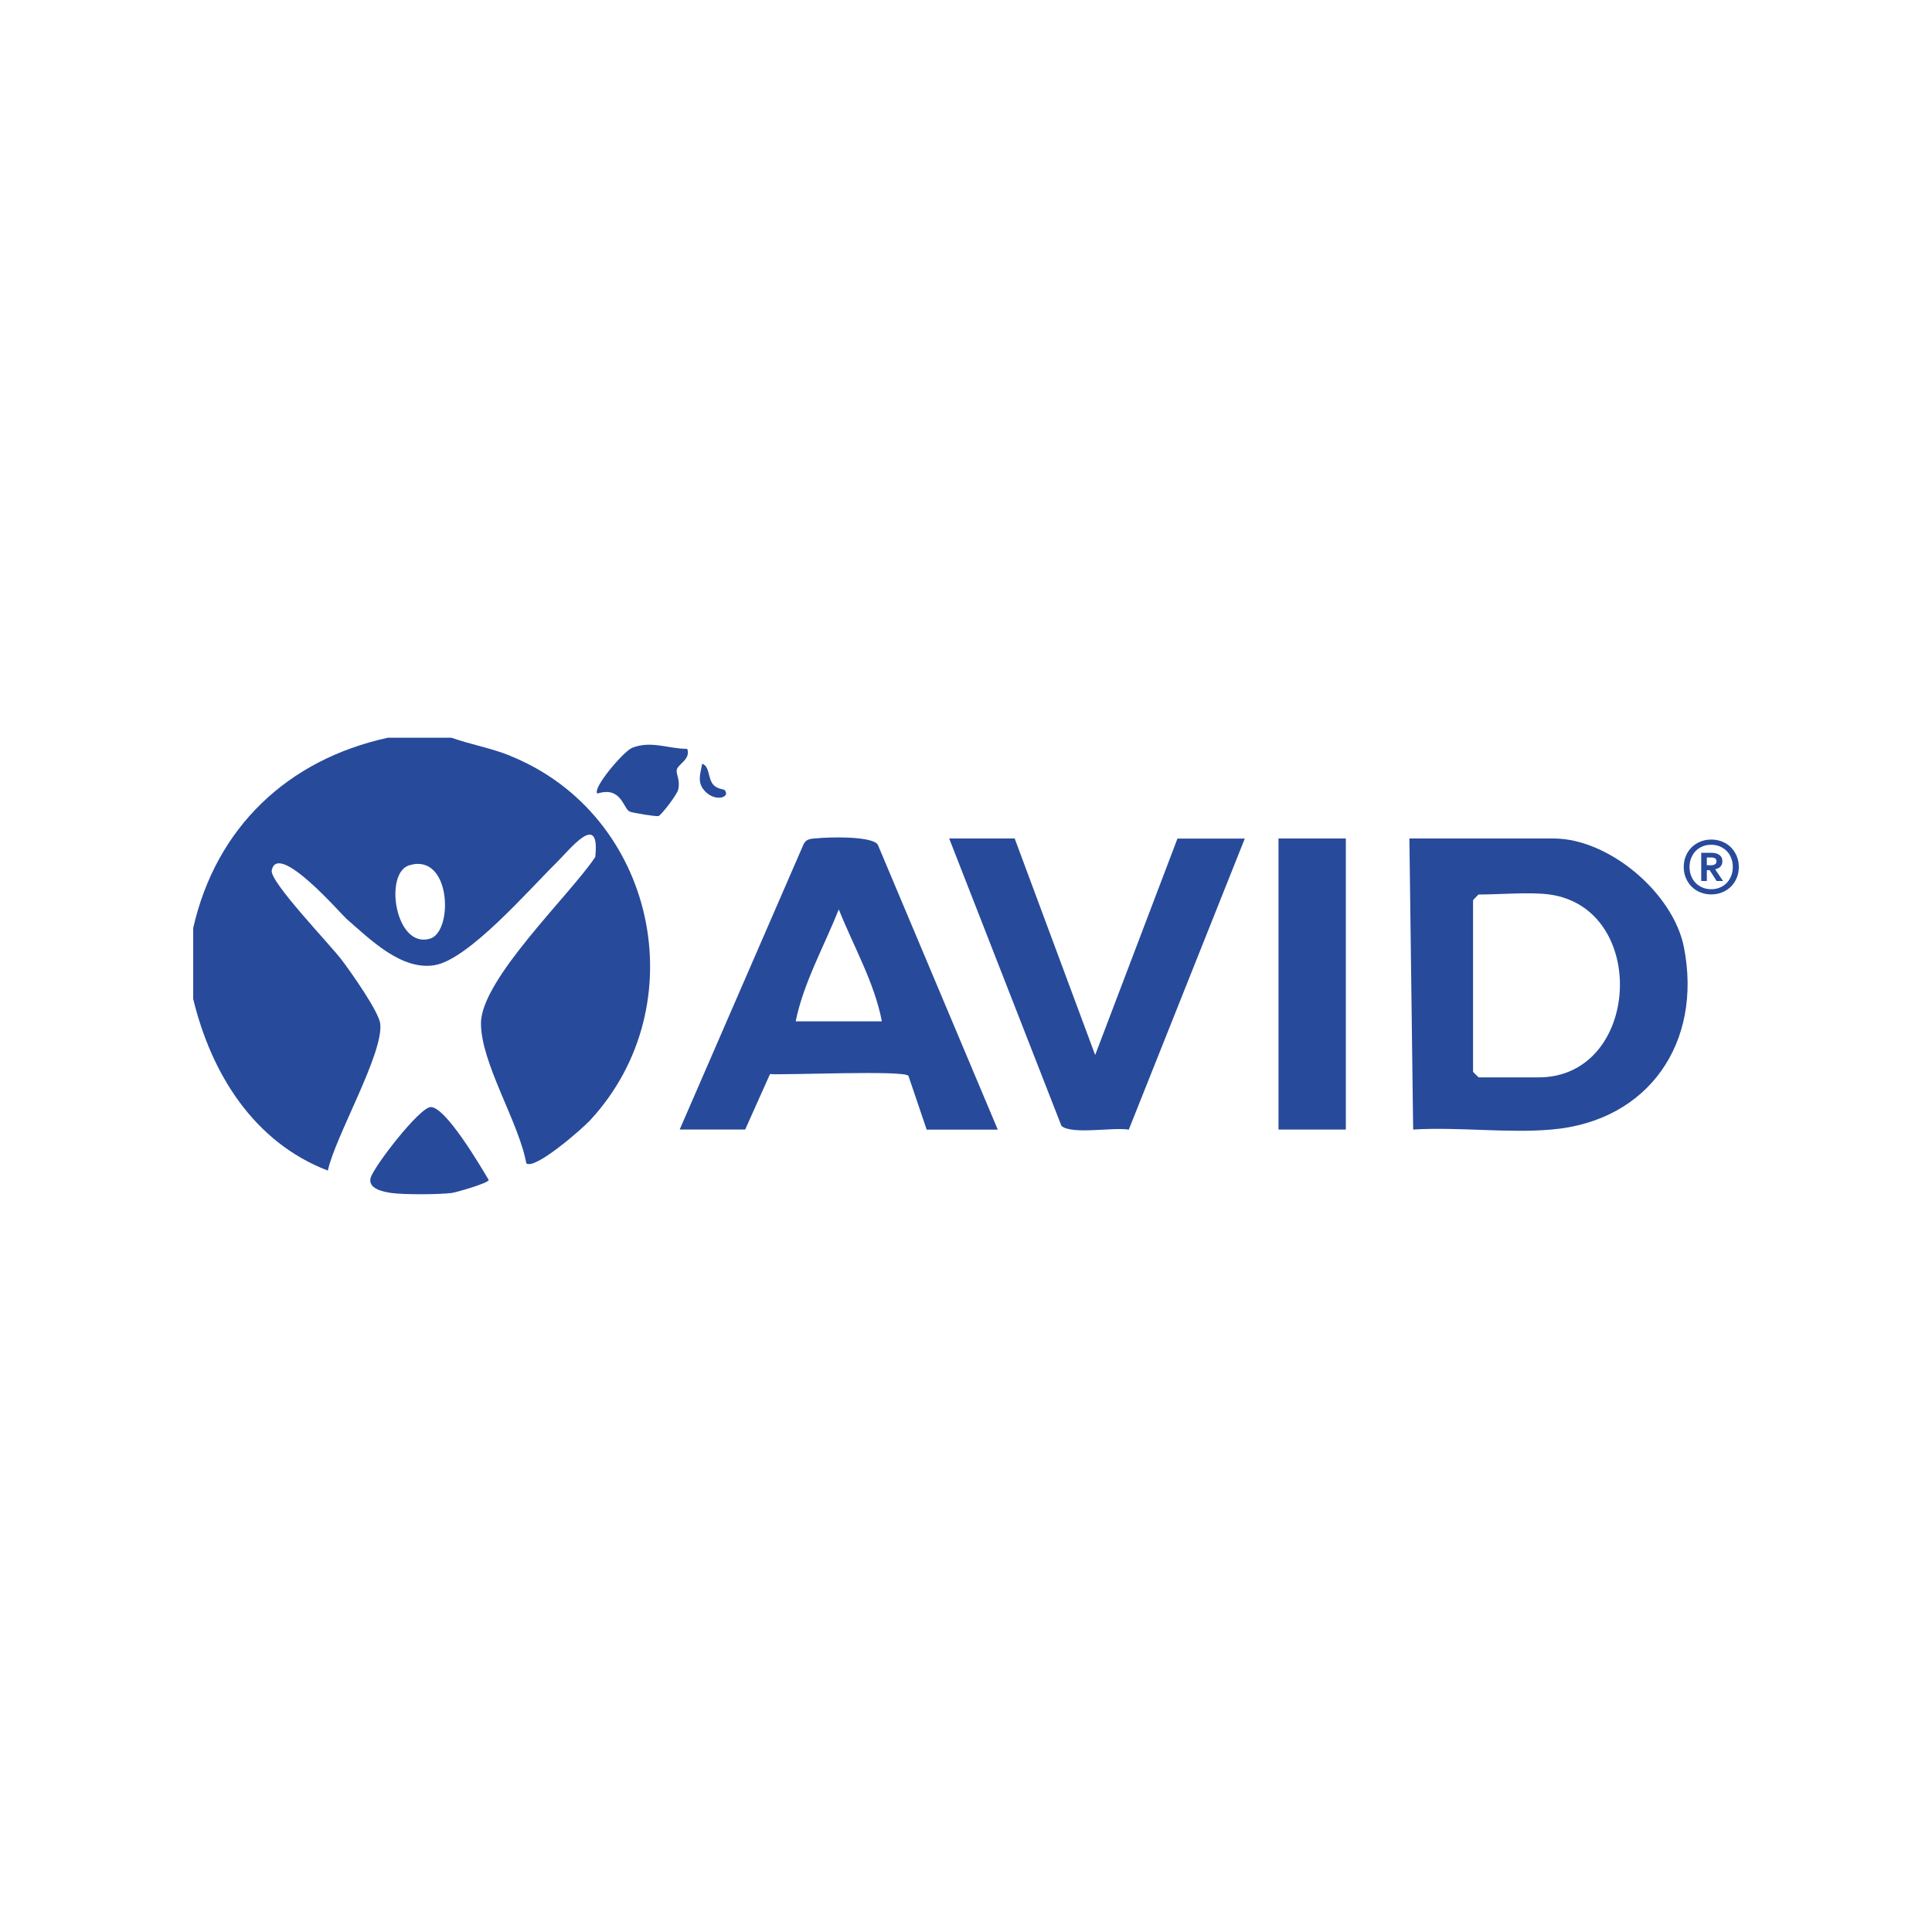 <?xml version="1.0" encoding="UTF-8"?>
<svg id="Layer_1" xmlns="http://www.w3.org/2000/svg" version="1.1" viewBox="0 0 200 200">
  <!-- Generator: Adobe Illustrator 29.8.1, SVG Export Plug-In . SVG Version: 2.1.1 Build 2)  -->
  <defs>
    <style>
      .st0 {
        fill: #274a9b;
      }
    </style>
  </defs>
  <path class="st0" d="M52.81,78.23c-1.99-.8-4.07-1.15-6.07-1.86h-6.59c-10.39,2.26-17.8,9.32-20.15,19.7v7.34c1.87,7.73,6.27,14.83,13.94,17.77.73-3.48,5.8-12.17,5.42-15.22-.16-1.26-3.02-5.3-3.94-6.53-1.16-1.56-7.53-8.16-7.29-9.33.62-3.07,7.15,4.5,7.74,5.02,2.48,2.15,5.66,5.34,9.09,4.8,3.53-.55,9.87-7.9,12.62-10.59,1.4-1.37,4.57-5.49,4.04-.61-2.6,3.91-11.82,12.64-11.83,17.21-.01,4.11,3.94,10.29,4.69,14.49.86.75,5.78-3.56,6.59-4.43,11.06-11.92,6.83-31.67-8.27-37.75ZM44.52,97.17c-3.6,1.08-4.8-6.78-2.17-7.59,4.36-1.35,4.61,6.86,2.17,7.59Z"/>
  <path class="st0" d="M44.6,114.6c-1.16,0-5.91,6.17-6.23,7.33-.31,1.12,1.3,1.45,2.16,1.57,1.35.18,4.82.16,6.2,0,.46-.05,3.85-1.03,3.86-1.35-.84-1.42-4.44-7.55-6-7.55Z"/>
  <path class="st0" d="M160.82,86.8h-14.92l.39,30.13c4.64-.29,9.75.4,14.33,0,10.09-.87,15.63-9.05,13.7-18.87-1.1-5.6-7.75-11.26-13.5-11.26ZM159.27,111.53h-6.2s-.58-.54-.58-.58v-17.77s.54-.58.58-.58c2.19,0,5.34-.28,7.36,0,10.31,1.45,9.4,18.93-1.16,18.93Z"/>
  <path class="st0" d="M84.48,86.78c-.55.06-1.02.04-1.3.63l-12.82,29.52h6.78l2.57-5.74c1.82.11,13.92-.42,14.33.18l1.89,5.57h7.36l-12.43-29.52c-.64-.89-5.12-.78-6.38-.63ZM82.37,105.73c.79-3.95,2.96-7.81,4.46-11.59,1.51,3.79,3.71,7.61,4.46,11.59h-8.91Z"/>
  <path class="st0" d="M113.37,109.21l-8.33-22.41h-6.78l11.62,29.75c1.06.94,5.35.11,6.97.39l12.01-30.13h-6.97l-8.52,22.41Z"/>
  <rect class="st0" x="132.35" y="86.8" width="6.97" height="30.13"/>
  <path class="st0" d="M70.06,79.69c.1-.57,1.48-1.1,1.08-2.17-1.97,0-3.76-.89-5.71-.1-.87.35-4.15,4.19-3.59,4.73,2.51-.8,2.67,1.59,3.36,1.87.34.14,2.62.51,2.96.46.25-.04,1.92-2.2,2.04-2.72.25-1-.23-1.58-.14-2.08Z"/>
  <path class="st0" d="M75.01,81.78c-.06-.07-.79-.1-1.18-.56-.56-.66-.36-1.92-1.14-2.15-.21,1.13-.57,1.99.36,2.91,1.05,1.04,2.63.56,1.95-.21Z"/>
  <path class="st0" d="M179.78,88.61c-.15-.35-.35-.65-.6-.9-.25-.25-.56-.45-.91-.59-.35-.14-.72-.21-1.12-.21s-.77.07-1.12.21c-.35.14-.65.34-.91.59-.25.25-.46.55-.6.9-.15.35-.22.73-.22,1.14s.07.79.22,1.14c.15.35.35.65.6.9.25.25.56.45.91.59.35.14.72.21,1.12.21s.77-.07,1.12-.21c.35-.14.65-.34.91-.59.25-.25.46-.55.6-.9.15-.35.22-.73.22-1.14s-.07-.79-.22-1.14ZM179.22,90.65c-.11.28-.26.52-.45.73-.2.21-.43.37-.71.49-.27.12-.58.18-.92.18s-.64-.06-.92-.18c-.27-.12-.51-.28-.71-.49-.2-.21-.35-.45-.45-.73-.11-.28-.16-.58-.16-.9s.05-.62.16-.9c.11-.28.26-.52.45-.73.2-.21.43-.37.71-.49.27-.12.58-.18.92-.18s.64.06.92.18c.27.12.51.28.71.49.2.21.35.45.45.73.11.28.16.58.16.9s-.05.62-.16.9Z"/>
  <path class="st0" d="M177.57,89.98c.22-.04.4-.13.53-.27.13-.14.2-.32.2-.56,0-.16-.03-.3-.1-.41-.07-.11-.15-.2-.26-.27-.11-.07-.24-.12-.38-.15-.14-.03-.29-.04-.44-.04h-1.01v2.92h.58v-1.12h.3l.71,1.12h.67l-.8-1.18v-.02ZM177.01,89.57h-.32v-.8h.48c.2,0,.33.04.41.11.08.07.11.16.11.28,0,.15-.06.26-.17.32-.11.06-.28.1-.51.1Z"/>
</svg>
